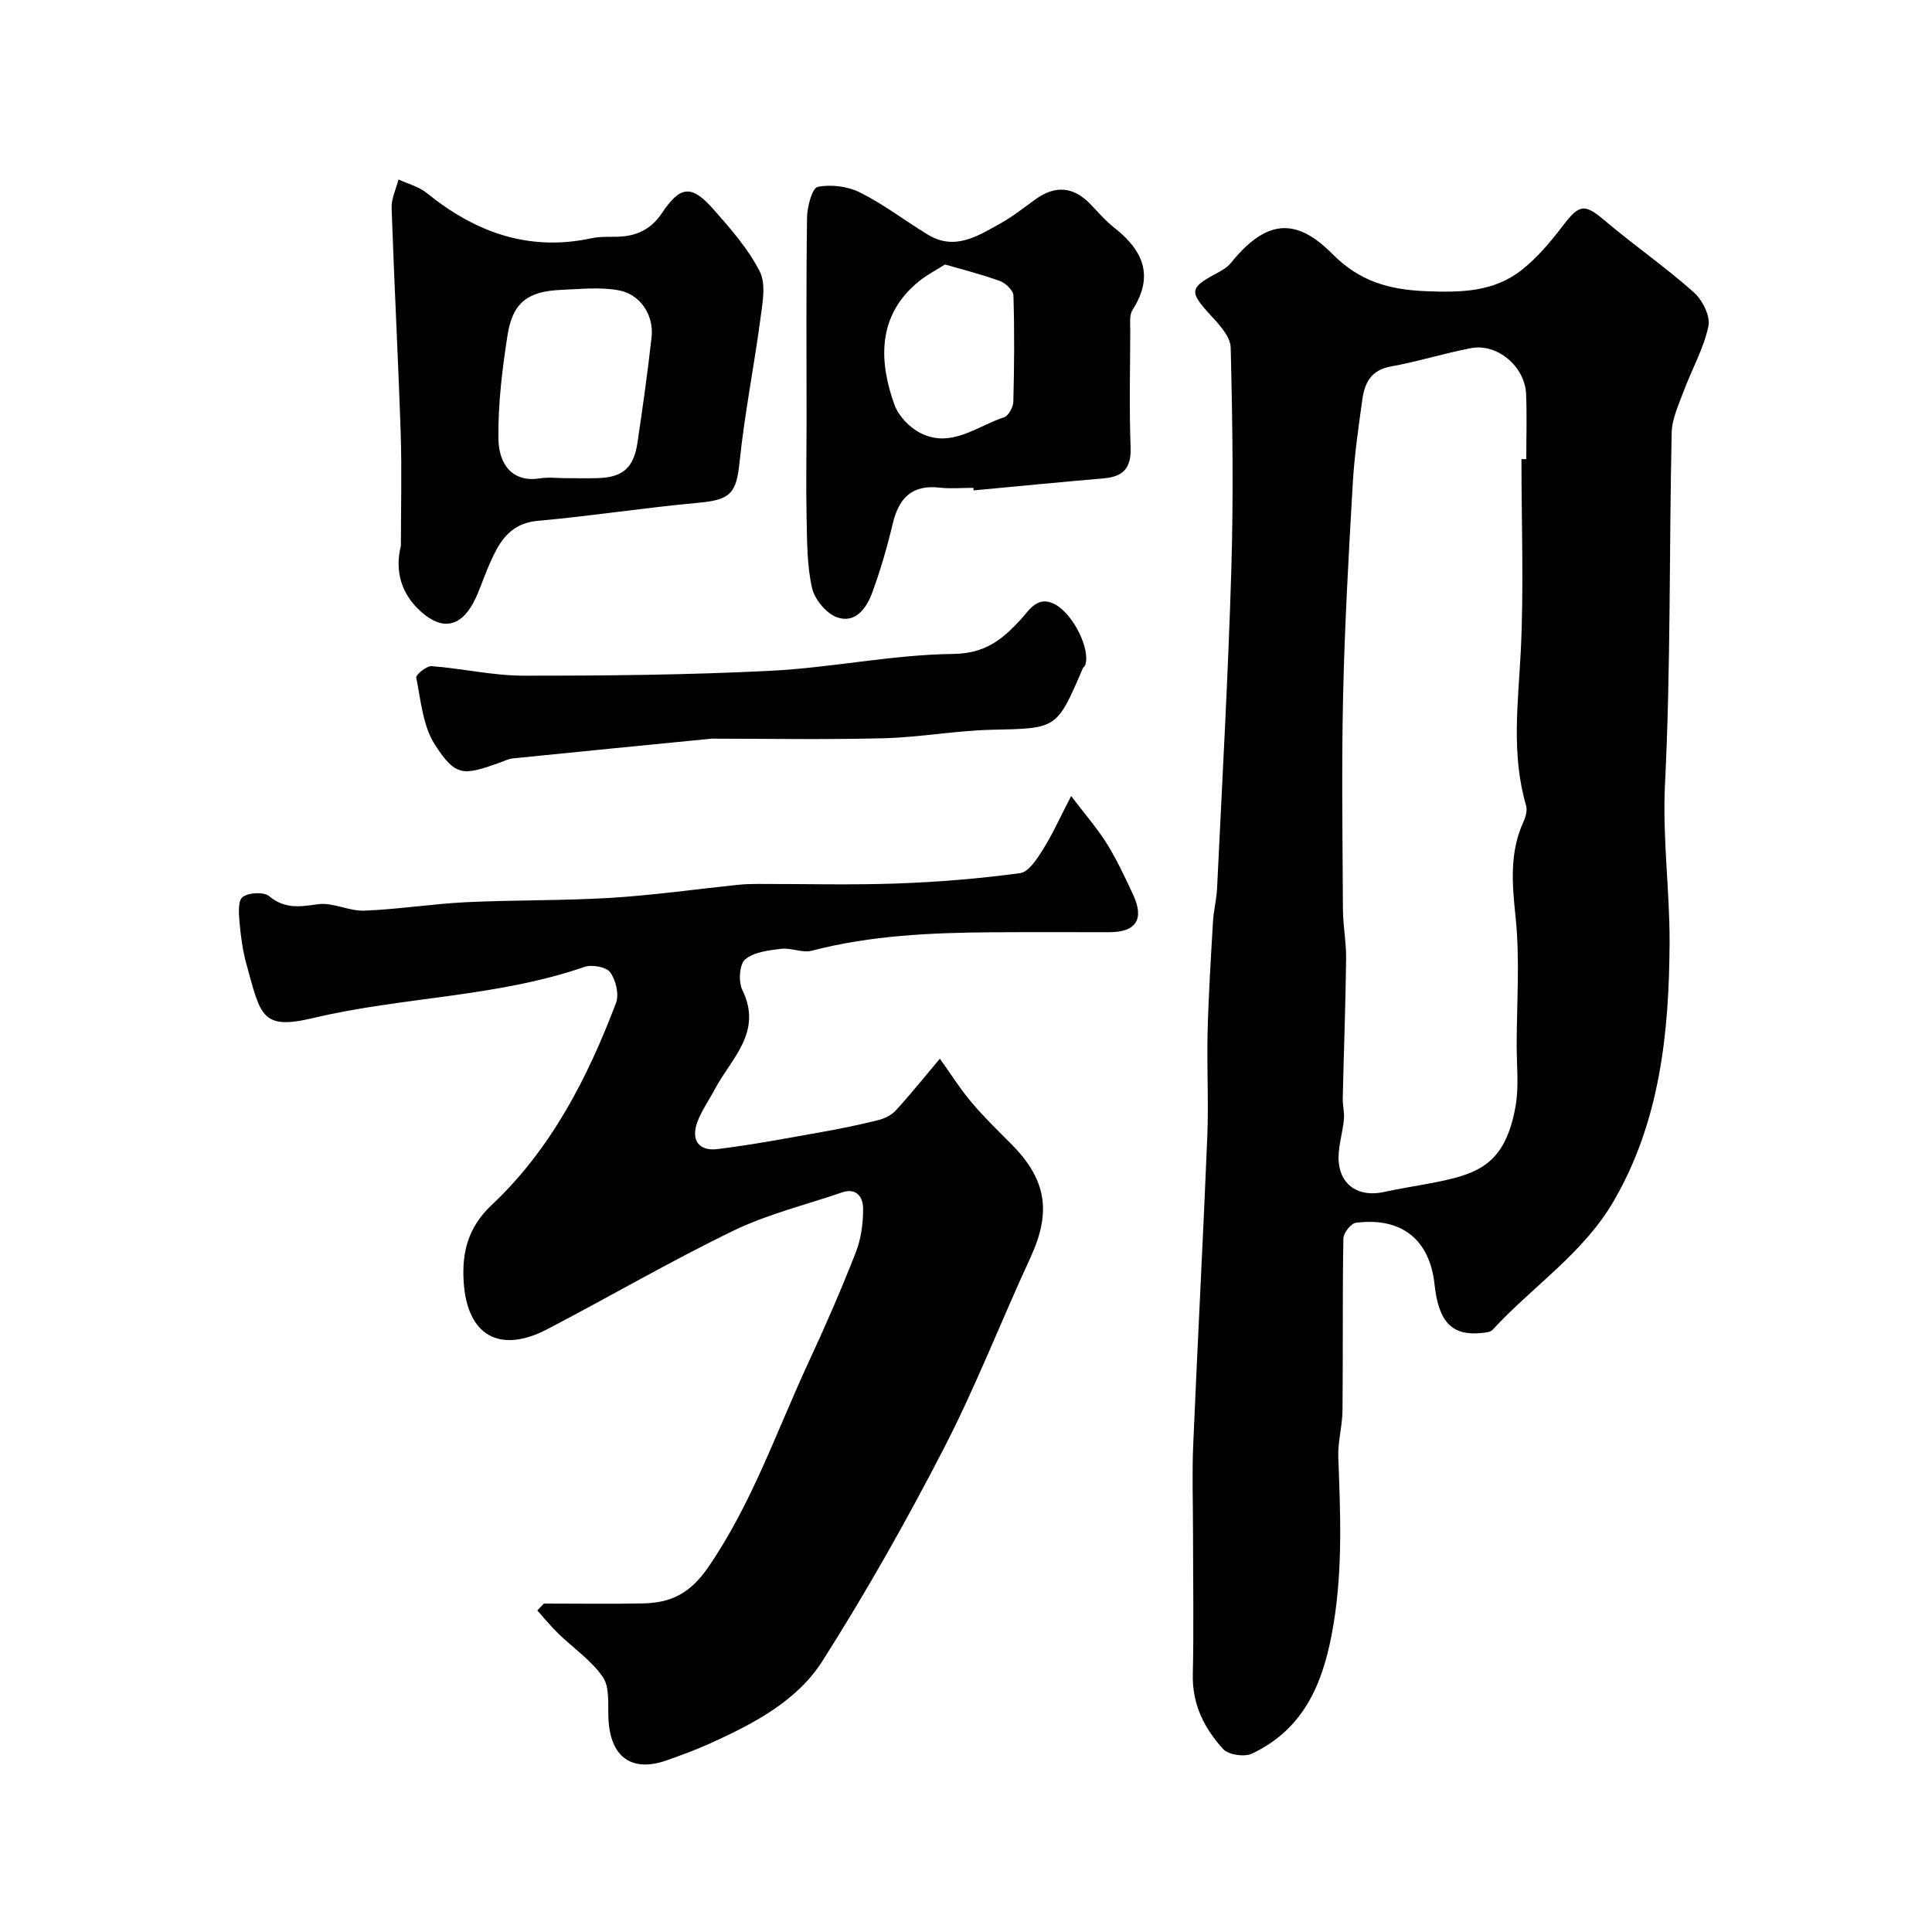 <svg enable-background="new 0 0 400 400" viewBox="0 0 400 400" xmlns="http://www.w3.org/2000/svg"><g fill="#010103"><path d="m247 317.17c0-6-.22-12 .04-17.99.9-21.3 2.05-42.59 2.92-63.89.29-7.19-.12-14.4.06-21.59.19-7.65.67-15.29 1.12-22.93.13-2.28.73-4.53.84-6.81 1.05-21.97 2.29-43.94 2.95-65.93.46-15.35.26-30.73-.13-46.08-.06-2.33-2.47-4.85-4.29-6.84-4.26-4.66-4.23-5.51 1.15-8.4 1.14-.61 2.37-1.28 3.16-2.25 7.16-8.82 13.28-9.73 21.07-1.85 5.57 5.63 11.66 7.37 19.38 7.68 7.26.29 14.01.16 19.78-4.4 3.23-2.55 5.98-5.82 8.5-9.12 3.49-4.57 4.5-4.65 8.78-1.04 5.99 5.07 12.48 9.57 18.34 14.77 1.79 1.59 3.49 4.95 3.04 7.04-.98 4.63-3.44 8.92-5.11 13.42-1.04 2.82-2.44 5.74-2.5 8.65-.52 24.25-.18 48.55-1.38 72.76-.55 11.12 1 21.99.95 32.9-.1 18.47-1.97 36.98-11.66 53.55-6.29 10.75-16.78 17.57-25 26.52-.46.5-1.49.56-2.27.64-6.1.64-8.9-2.27-9.73-10.03-1-9.3-6.79-13.98-16.28-12.79-1.03.13-2.58 2.11-2.6 3.25-.2 11.86-.06 23.72-.18 35.58-.03 3.27-1 6.54-.87 9.78.44 11.5.91 22.93-.97 34.4-1.89 11.51-5.65 21.59-16.91 26.9-1.56.74-4.86.26-5.95-.94-3.91-4.27-6.45-9.28-6.29-15.48.22-9.82.04-19.65.04-29.48zm68-222.11h1c0-4.5.15-9-.04-13.49-.23-5.68-5.97-10.53-11.4-9.49-5.58 1.06-11.03 2.8-16.62 3.8-4.04.72-5.39 3.36-5.87 6.74-.82 5.84-1.66 11.7-2 17.59-.84 14.52-1.66 29.05-1.99 43.59-.34 14.82-.12 29.65-.04 44.48.02 3.42.7 6.84.66 10.25-.12 9.63-.48 19.26-.7 28.89-.03 1.44.37 2.91.24 4.34-.28 3.03-1.37 6.11-1.05 9.05.54 4.91 4.46 7.05 9.33 5.98 3.18-.7 6.4-1.19 9.6-1.8 9.67-1.84 15.39-3.62 17.63-15.76.77-4.19.25-8.63.26-12.96.02-8.83.69-17.73-.23-26.47-.72-6.85-1.27-13.32 1.66-19.72.46-1 .8-2.36.51-3.35-3.09-10.56-1.64-21.17-1.09-31.88.65-13.23.14-26.52.14-39.79z"/><path d="m112.61 332c6.82 0 13.64.1 20.46-.03 5.76-.11 9.76-1.97 13.55-7.48 9.08-13.21 14.14-28.14 20.76-42.4 3.48-7.49 6.78-15.08 9.79-22.76 1.1-2.81 1.54-6.03 1.53-9.07 0-2.28-1.26-4.46-4.42-3.37-7.5 2.59-15.34 4.47-22.43 7.91-13.07 6.33-25.64 13.67-38.53 20.39-9.92 5.17-16.61 1.3-17.32-9.78-.39-6.13.89-11.31 5.79-15.92 12.28-11.55 19.84-26.26 25.74-41.82.68-1.79-.02-4.75-1.19-6.36-.81-1.12-3.79-1.66-5.34-1.12-18.21 6.29-37.61 6.17-56.19 10.59-10.7 2.54-10.84-.53-13.76-11.05-.78-2.81-1.19-5.77-1.45-8.68-.16-1.82-.38-4.54.62-5.32 1.23-.95 4.38-1.12 5.51-.18 3.26 2.68 6.35 2.19 10.1 1.66 3.08-.43 6.42 1.46 9.61 1.33 7.04-.27 14.05-1.41 21.09-1.75 9.97-.48 19.98-.3 29.95-.9 8.76-.54 17.48-1.78 26.22-2.69 1.32-.14 2.65-.18 3.98-.19 9.66-.02 19.34.25 28.99-.09 8.53-.3 17.08-1 25.54-2.15 1.79-.24 3.53-2.99 4.74-4.92 1.98-3.16 3.52-6.6 5.82-11.04 2.84 3.75 5.38 6.64 7.39 9.86 2.07 3.32 3.73 6.92 5.4 10.47 2.42 5.12.71 7.84-4.83 7.86-8.16.02-16.33-.04-24.49.02-12.51.1-24.97.63-37.19 3.82-1.93.5-4.25-.65-6.31-.4-2.6.32-5.66.66-7.48 2.21-1.19 1.02-1.4 4.63-.56 6.34 4.27 8.71-2.3 14.11-5.69 20.5-1.21 2.28-2.74 4.42-3.63 6.81-1.37 3.68.27 6.08 4.14 5.61 7.27-.89 14.48-2.27 21.69-3.55 3.84-.68 7.67-1.47 11.46-2.41 1.33-.33 2.81-.99 3.72-1.97 2.89-3.12 5.55-6.46 9.2-10.79 2.24 3.12 4.2 6.25 6.55 9.04 2.56 3.04 5.44 5.82 8.25 8.65 7.32 7.37 8.31 14.06 3.95 23.5-6.05 13.09-11.27 26.58-17.87 39.38-7.75 15.04-16.1 29.82-25.17 44.1-5.28 8.32-14.25 13-23.18 17.05-2.96 1.34-6.02 2.47-9.08 3.55-7.28 2.56-11.7-.68-12.07-8.63-.14-2.92.31-6.46-1.15-8.6-2.37-3.48-6.14-6.01-9.23-9.02-1.54-1.5-2.91-3.18-4.35-4.78.46-.48.92-.95 1.37-1.43z"/><path d="m83 112.98c0-7.76.21-15.53-.04-23.28-.52-15.54-1.35-31.07-1.88-46.61-.07-1.96.92-3.95 1.43-5.93 1.96.91 4.2 1.47 5.83 2.79 10.03 8.13 21.08 12.18 34.1 9.38 1.75-.38 3.62-.27 5.44-.32 3.85-.1 6.9-1.51 9.12-4.83 3.85-5.75 6.14-6.02 10.73-.83 3.54 4 7.18 8.16 9.57 12.86 1.34 2.63.56 6.56.13 9.83-1.31 9.86-3.28 19.65-4.3 29.54-.67 6.55-1.83 7.91-8.59 8.52-11.08 1-22.09 2.74-33.16 3.73-6.31.57-8.32 5-10.36 9.73-1.03 2.38-1.78 4.91-3 7.19-2.71 5.07-6.44 5.77-10.76 1.98-4.12-3.63-5.59-8.38-4.26-13.75zm34.23-13.98c2.16 0 4.32.05 6.48-.01 5.2-.13 7.5-2.1 8.28-7.39 1.07-7.24 2.1-14.49 2.91-21.76.51-4.55-2.27-8.91-6.83-9.74-3.87-.7-7.98-.25-11.98-.08-6.82.3-9.95 2.64-11 9.32-1.11 7.09-1.99 14.31-1.9 21.45.07 5.67 3.18 9.13 8.57 8.25 1.78-.29 3.64-.04 5.47-.04z"/><path d="m201.53 101c-2.33 0-4.69.22-6.99-.04-5.73-.65-8.44 2.15-9.7 7.43-1.16 4.88-2.57 9.73-4.3 14.43-1.18 3.19-3.54 6.38-7.33 4.95-2.21-.83-4.56-3.71-5.09-6.06-1.04-4.61-1.02-9.5-1.12-14.28-.15-6.82-.01-13.65-.01-20.48 0-13.99-.1-27.98.1-41.96.03-2.22 1.07-6.07 2.21-6.3 2.78-.56 6.24-.11 8.8 1.18 4.89 2.45 9.3 5.85 14 8.71 5.61 3.41 10.38.26 15.07-2.35 2.56-1.42 4.87-3.29 7.26-5 4.07-2.91 7.81-2.59 11.29 1 1.62 1.67 3.15 3.48 4.97 4.91 5.96 4.68 8.32 9.96 3.79 17.02-.71 1.11-.46 2.89-.47 4.37-.04 8.03-.23 16.06.07 24.08.15 4.22-1.46 6.07-5.5 6.42-9.01.78-18.01 1.66-27.01 2.5-.01-.18-.03-.36-.04-.53zm-5.88-46.24c-1.83 1.16-3.63 2.09-5.2 3.33-9.22 7.31-8.3 17.24-5.27 25.69.83 2.33 3.1 4.7 5.34 5.85 6.37 3.28 11.72-1.39 17.37-3.24.92-.3 1.88-2.11 1.91-3.24.19-7.32.25-14.65.02-21.96-.03-1.07-1.64-2.6-2.83-3.03-4.15-1.47-8.43-2.55-11.34-3.4z"/><path d="m147.33 152.93c-15.01 1.48-28.09 2.76-41.17 4.09-.94.1-1.84.57-2.75.9-7.4 2.61-9.05 3.01-13.39-3.78-2.48-3.88-2.89-9.13-3.84-13.84-.12-.6 2.14-2.46 3.2-2.38 6.36.48 12.68 1.97 19.02 1.97 17.09.01 34.2-.15 51.27-1.02 12.59-.64 25.1-3.33 37.66-3.48 6.59-.08 10.11-2.92 13.91-7.03 1.85-2 3.55-5.19 7.2-3.23 3.8 2.04 7.34 9.32 6.26 12.53-.1.3-.44.51-.56.81-5.37 12.54-5.37 12.32-18.76 12.62-7.52.17-15.01 1.58-22.53 1.76-12.46.31-24.91.08-35.52.08z"/></g></svg>